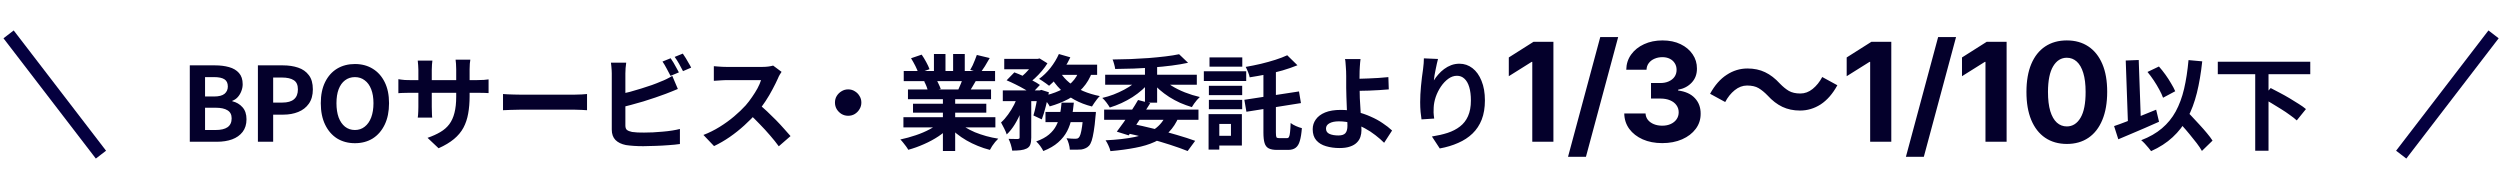 <svg width="582" height="43" viewBox="0 0 582 43" fill="none" xmlns="http://www.w3.org/2000/svg">
<path d="M44.184 33V15.216H50.064C51.28 15.216 52.368 15.352 53.328 15.624C54.304 15.896 55.072 16.352 55.632 16.992C56.208 17.632 56.496 18.504 56.496 19.608C56.496 20.152 56.392 20.688 56.184 21.216C55.992 21.728 55.72 22.184 55.368 22.584C55.016 22.984 54.584 23.28 54.072 23.472V23.568C55.032 23.792 55.824 24.256 56.448 24.96C57.072 25.648 57.384 26.584 57.384 27.768C57.384 28.952 57.08 29.936 56.472 30.72C55.88 31.488 55.064 32.064 54.024 32.448C53 32.816 51.832 33 50.52 33H44.184ZM47.736 22.464H49.824C50.944 22.464 51.76 22.256 52.272 21.84C52.784 21.408 53.04 20.84 53.04 20.136C53.04 19.352 52.776 18.792 52.248 18.456C51.72 18.12 50.92 17.952 49.848 17.952H47.736V22.464ZM47.736 30.264H50.208C51.424 30.264 52.344 30.048 52.968 29.616C53.608 29.168 53.928 28.48 53.928 27.552C53.928 26.688 53.608 26.064 52.968 25.68C52.344 25.28 51.424 25.08 50.208 25.08H47.736V30.264ZM60.04 33V15.216H65.872C67.184 15.216 68.36 15.392 69.4 15.744C70.456 16.096 71.288 16.68 71.896 17.496C72.52 18.296 72.832 19.4 72.832 20.808C72.832 22.152 72.52 23.264 71.896 24.144C71.288 25.008 70.464 25.648 69.424 26.064C68.4 26.48 67.248 26.688 65.968 26.688H63.592V33H60.04ZM63.592 23.88H65.728C66.944 23.88 67.848 23.624 68.44 23.112C69.048 22.6 69.352 21.832 69.352 20.808C69.352 19.784 69.032 19.072 68.392 18.672C67.768 18.256 66.84 18.048 65.608 18.048H63.592V23.88ZM82.624 33.336C81.056 33.336 79.672 32.968 78.472 32.232C77.288 31.48 76.36 30.408 75.688 29.016C75.016 27.624 74.68 25.96 74.68 24.024C74.68 22.104 75.016 20.464 75.688 19.104C76.36 17.744 77.288 16.704 78.472 15.984C79.672 15.264 81.056 14.904 82.624 14.904C84.208 14.904 85.592 15.272 86.776 16.008C87.96 16.728 88.888 17.768 89.56 19.128C90.232 20.472 90.568 22.104 90.568 24.024C90.568 25.96 90.232 27.624 89.56 29.016C88.888 30.408 87.96 31.48 86.776 32.232C85.592 32.968 84.208 33.336 82.624 33.336ZM82.624 30.264C83.504 30.264 84.264 30.008 84.904 29.496C85.56 28.984 86.064 28.264 86.416 27.336C86.768 26.392 86.944 25.288 86.944 24.024C86.944 22.76 86.768 21.68 86.416 20.784C86.064 19.872 85.56 19.176 84.904 18.696C84.264 18.2 83.504 17.952 82.624 17.952C81.744 17.952 80.976 18.2 80.32 18.696C79.68 19.176 79.184 19.872 78.832 20.784C78.496 21.68 78.328 22.76 78.328 24.024C78.328 25.288 78.496 26.392 78.832 27.336C79.184 28.264 79.68 28.984 80.32 29.496C80.976 30.008 81.744 30.264 82.624 30.264ZM109.325 22.392C109.325 23.88 109.213 25.232 108.989 26.448C108.781 27.648 108.413 28.744 107.885 29.736C107.357 30.712 106.621 31.592 105.677 32.376C104.733 33.16 103.541 33.872 102.101 34.512L99.532 32.088C100.685 31.688 101.677 31.24 102.509 30.744C103.357 30.248 104.053 29.64 104.597 28.92C105.141 28.184 105.541 27.304 105.797 26.28C106.069 25.24 106.205 23.984 106.205 22.512V16.128C106.205 15.632 106.189 15.2 106.157 14.832C106.125 14.448 106.093 14.136 106.061 13.896H109.493C109.461 14.136 109.421 14.448 109.373 14.832C109.341 15.2 109.325 15.632 109.325 16.128V22.392ZM100.661 14.112C100.629 14.336 100.597 14.64 100.565 15.024C100.533 15.392 100.517 15.808 100.517 16.272V24.864C100.517 25.216 100.525 25.56 100.541 25.896C100.557 26.216 100.565 26.504 100.565 26.76C100.581 27 100.597 27.208 100.613 27.384H97.252C97.284 27.208 97.308 27 97.325 26.76C97.341 26.504 97.356 26.216 97.373 25.896C97.388 25.56 97.397 25.216 97.397 24.864V16.272C97.397 15.92 97.38 15.56 97.349 15.192C97.332 14.824 97.3 14.464 97.252 14.112H100.661ZM92.74 18.432C92.9 18.448 93.109 18.48 93.365 18.528C93.621 18.56 93.916 18.592 94.252 18.624C94.588 18.64 94.957 18.648 95.356 18.648H111.101C111.741 18.648 112.261 18.632 112.661 18.6C113.061 18.568 113.421 18.528 113.741 18.48V21.672C113.485 21.64 113.141 21.624 112.709 21.624C112.277 21.608 111.741 21.6 111.101 21.6H95.356C94.957 21.6 94.588 21.608 94.252 21.624C93.933 21.624 93.644 21.632 93.388 21.648C93.148 21.664 92.933 21.68 92.74 21.696V18.432ZM117.101 21.888C117.389 21.904 117.757 21.928 118.205 21.96C118.653 21.976 119.117 21.992 119.597 22.008C120.093 22.024 120.549 22.032 120.965 22.032C121.365 22.032 121.861 22.032 122.453 22.032C123.045 22.032 123.685 22.032 124.373 22.032C125.077 22.032 125.797 22.032 126.533 22.032C127.285 22.032 128.029 22.032 128.765 22.032C129.501 22.032 130.197 22.032 130.853 22.032C131.509 22.032 132.093 22.032 132.605 22.032C133.133 22.032 133.549 22.032 133.853 22.032C134.413 22.032 134.941 22.016 135.437 21.984C135.933 21.936 136.341 21.904 136.661 21.888V25.656C136.389 25.64 135.981 25.616 135.437 25.584C134.893 25.552 134.365 25.536 133.853 25.536C133.549 25.536 133.133 25.536 132.605 25.536C132.077 25.536 131.485 25.536 130.829 25.536C130.173 25.536 129.477 25.536 128.741 25.536C128.021 25.536 127.285 25.536 126.533 25.536C125.781 25.536 125.053 25.536 124.349 25.536C123.661 25.536 123.021 25.536 122.429 25.536C121.853 25.536 121.365 25.536 120.965 25.536C120.277 25.536 119.573 25.552 118.853 25.584C118.133 25.6 117.549 25.624 117.101 25.656V21.888ZM156.124 13.56C156.332 13.848 156.556 14.192 156.796 14.592C157.036 14.992 157.26 15.392 157.468 15.792C157.692 16.192 157.884 16.544 158.044 16.848L156.1 17.664C155.86 17.168 155.564 16.608 155.212 15.984C154.876 15.344 154.548 14.792 154.228 14.328L156.124 13.56ZM158.957 12.48C159.181 12.784 159.412 13.136 159.652 13.536C159.892 13.936 160.124 14.336 160.348 14.736C160.588 15.12 160.772 15.456 160.9 15.744L159.004 16.56C158.748 16.048 158.444 15.48 158.092 14.856C157.74 14.232 157.396 13.696 157.06 13.248L158.957 12.48ZM145.78 14.592C145.716 14.96 145.668 15.384 145.636 15.864C145.604 16.344 145.588 16.752 145.588 17.088C145.588 17.328 145.588 17.752 145.588 18.36C145.588 18.952 145.588 19.656 145.588 20.472C145.588 21.288 145.588 22.144 145.588 23.04C145.588 23.92 145.588 24.776 145.588 25.608C145.588 26.424 145.588 27.152 145.588 27.792C145.588 28.432 145.588 28.904 145.588 29.208C145.588 29.72 145.716 30.072 145.972 30.264C146.228 30.456 146.62 30.608 147.148 30.72C147.516 30.768 147.94 30.808 148.42 30.84C148.9 30.856 149.404 30.864 149.932 30.864C150.556 30.864 151.244 30.848 151.996 30.816C152.764 30.768 153.532 30.712 154.3 30.648C155.084 30.584 155.82 30.496 156.508 30.384C157.196 30.272 157.788 30.152 158.285 30.024V33.528C157.532 33.64 156.66 33.728 155.668 33.792C154.676 33.872 153.66 33.928 152.62 33.96C151.596 34.008 150.636 34.032 149.74 34.032C148.956 34.032 148.212 34.008 147.508 33.96C146.82 33.912 146.22 33.848 145.708 33.768C144.668 33.56 143.86 33.168 143.284 32.592C142.708 32 142.42 31.192 142.42 30.168C142.42 29.704 142.42 29.104 142.42 28.368C142.42 27.616 142.42 26.792 142.42 25.896C142.42 24.984 142.42 24.072 142.42 23.16C142.42 22.232 142.42 21.36 142.42 20.544C142.42 19.712 142.42 18.992 142.42 18.384C142.42 17.776 142.42 17.344 142.42 17.088C142.42 16.912 142.412 16.672 142.396 16.368C142.38 16.064 142.356 15.752 142.324 15.432C142.308 15.112 142.276 14.832 142.228 14.592H145.78ZM144.196 21.96C144.964 21.8 145.78 21.608 146.644 21.384C147.508 21.144 148.38 20.888 149.26 20.616C150.14 20.344 150.972 20.072 151.756 19.8C152.556 19.512 153.268 19.232 153.892 18.96C154.324 18.8 154.748 18.616 155.164 18.408C155.596 18.2 156.044 17.952 156.508 17.664L157.804 20.712C157.34 20.888 156.852 21.088 156.34 21.312C155.844 21.52 155.396 21.696 154.996 21.84C154.292 22.112 153.484 22.4 152.572 22.704C151.676 23.008 150.74 23.312 149.764 23.616C148.788 23.904 147.82 24.176 146.86 24.432C145.916 24.688 145.036 24.912 144.22 25.104L144.196 21.96ZM181.949 16.728C181.853 16.872 181.709 17.096 181.517 17.4C181.341 17.704 181.205 17.984 181.109 18.24C180.773 18.992 180.357 19.832 179.861 20.76C179.381 21.688 178.829 22.624 178.205 23.568C177.597 24.496 176.949 25.368 176.261 26.184C175.365 27.192 174.373 28.192 173.285 29.184C172.213 30.16 171.077 31.064 169.877 31.896C168.693 32.712 167.477 33.416 166.229 34.008L163.757 31.416C165.053 30.92 166.309 30.296 167.525 29.544C168.741 28.792 169.869 27.976 170.909 27.096C171.949 26.216 172.845 25.36 173.597 24.528C174.125 23.92 174.621 23.272 175.085 22.584C175.565 21.896 175.989 21.216 176.357 20.544C176.725 19.856 176.997 19.224 177.173 18.648C177.013 18.648 176.725 18.648 176.309 18.648C175.893 18.648 175.405 18.648 174.845 18.648C174.301 18.648 173.725 18.648 173.117 18.648C172.509 18.648 171.925 18.648 171.365 18.648C170.821 18.648 170.341 18.648 169.925 18.648C169.509 18.648 169.213 18.648 169.037 18.648C168.701 18.648 168.349 18.664 167.981 18.696C167.613 18.712 167.261 18.736 166.925 18.768C166.605 18.784 166.357 18.8 166.181 18.816V15.408C166.421 15.424 166.717 15.448 167.069 15.48C167.421 15.512 167.773 15.536 168.125 15.552C168.493 15.568 168.797 15.576 169.037 15.576C169.245 15.576 169.573 15.576 170.021 15.576C170.469 15.576 170.981 15.576 171.557 15.576C172.133 15.576 172.725 15.576 173.333 15.576C173.957 15.576 174.549 15.576 175.109 15.576C175.685 15.576 176.181 15.576 176.597 15.576C177.013 15.576 177.317 15.576 177.509 15.576C178.037 15.576 178.517 15.544 178.949 15.48C179.397 15.416 179.741 15.344 179.981 15.264L181.949 16.728ZM176.573 24.192C177.197 24.688 177.861 25.264 178.565 25.92C179.269 26.576 179.965 27.256 180.653 27.96C181.341 28.664 181.973 29.344 182.549 30C183.141 30.64 183.637 31.2 184.037 31.68L181.301 34.056C180.709 33.24 180.029 32.392 179.261 31.512C178.509 30.632 177.709 29.76 176.861 28.896C176.029 28.016 175.181 27.184 174.317 26.4L176.573 24.192ZM197.452 20.808C198.028 20.808 198.54 20.952 198.988 21.24C199.453 21.512 199.821 21.88 200.092 22.344C200.38 22.792 200.524 23.304 200.524 23.88C200.524 24.44 200.38 24.952 200.092 25.416C199.821 25.88 199.453 26.256 198.988 26.544C198.54 26.816 198.028 26.952 197.452 26.952C196.892 26.952 196.381 26.816 195.916 26.544C195.452 26.256 195.076 25.88 194.789 25.416C194.516 24.952 194.38 24.44 194.38 23.88C194.38 23.304 194.516 22.792 194.789 22.344C195.076 21.88 195.452 21.512 195.916 21.24C196.381 20.952 196.892 20.808 197.452 20.808ZM210.317 27.288H231.725V29.664H210.317V27.288ZM210.389 16.536H231.653V18.888H210.389V16.536ZM211.373 20.832H230.717V23.088H211.373V20.832ZM212.549 24.144H229.613V26.232H212.549V24.144ZM219.509 21.96H222.365V35.16H219.509V21.96ZM217.421 12.576H220.109V17.664H217.421V12.576ZM221.885 12.576H224.597V17.496H221.885V12.576ZM218.981 28.344L221.261 29.376C220.509 30.208 219.597 30.984 218.525 31.704C217.469 32.408 216.333 33.024 215.117 33.552C213.901 34.096 212.677 34.536 211.445 34.872C211.317 34.632 211.141 34.36 210.917 34.056C210.709 33.768 210.485 33.48 210.245 33.192C210.021 32.904 209.805 32.664 209.597 32.472C210.797 32.216 211.989 31.888 213.173 31.488C214.373 31.088 215.477 30.616 216.485 30.072C217.493 29.528 218.325 28.952 218.981 28.344ZM222.941 28.272C223.437 28.752 224.029 29.208 224.717 29.64C225.405 30.056 226.157 30.44 226.973 30.792C227.805 31.128 228.677 31.424 229.589 31.68C230.517 31.936 231.453 32.136 232.397 32.28C232.173 32.504 231.933 32.76 231.677 33.048C231.437 33.352 231.205 33.664 230.981 33.984C230.773 34.32 230.597 34.624 230.453 34.896C229.493 34.656 228.549 34.344 227.621 33.96C226.709 33.592 225.837 33.168 225.005 32.688C224.173 32.208 223.389 31.672 222.653 31.08C221.917 30.488 221.269 29.856 220.709 29.184L222.941 28.272ZM227.405 12.792L230.405 13.512C230.037 14.168 229.661 14.808 229.277 15.432C228.893 16.04 228.541 16.56 228.221 16.992L225.869 16.272C226.061 15.952 226.253 15.592 226.445 15.192C226.637 14.776 226.813 14.36 226.973 13.944C227.149 13.512 227.293 13.128 227.405 12.792ZM224.237 17.928L227.285 18.648C226.949 19.208 226.629 19.752 226.325 20.28C226.021 20.792 225.749 21.232 225.509 21.6L223.061 20.928C223.269 20.48 223.485 19.984 223.709 19.44C223.933 18.88 224.109 18.376 224.237 17.928ZM212.093 13.56L214.565 12.72C214.917 13.216 215.269 13.792 215.621 14.448C215.973 15.088 216.229 15.64 216.389 16.104L213.797 17.064C213.669 16.584 213.437 16.016 213.101 15.36C212.765 14.704 212.429 14.104 212.093 13.56ZM215.141 18.936L217.949 18.48C218.157 18.816 218.357 19.2 218.549 19.632C218.757 20.048 218.909 20.416 219.005 20.736L216.077 21.24C215.997 20.936 215.869 20.56 215.693 20.112C215.517 19.664 215.333 19.272 215.141 18.936ZM233.788 13.704H241.636V16.128H233.788V13.704ZM243.388 26.064H253.132V28.44H243.388V26.064ZM233.452 21.048H242.38V23.544H233.452V21.048ZM237.364 22.08H240.076V32.04C240.076 32.696 240.004 33.224 239.86 33.624C239.732 34.024 239.46 34.336 239.044 34.56C238.628 34.768 238.14 34.904 237.58 34.968C237.02 35.032 236.372 35.064 235.636 35.064C235.588 34.664 235.484 34.2 235.324 33.672C235.164 33.16 234.988 32.712 234.796 32.328C235.26 32.344 235.7 32.352 236.116 32.352C236.532 32.352 236.82 32.352 236.98 32.352C237.124 32.336 237.22 32.312 237.268 32.28C237.332 32.232 237.364 32.136 237.364 31.992V22.08ZM252.22 26.064H255.124C255.124 26.064 255.116 26.2 255.1 26.472C255.084 26.728 255.06 26.952 255.028 27.144C254.916 28.536 254.78 29.688 254.62 30.6C254.476 31.496 254.316 32.216 254.14 32.76C253.964 33.288 253.756 33.68 253.516 33.936C253.26 34.208 252.988 34.4 252.7 34.512C252.428 34.64 252.116 34.736 251.764 34.8C251.476 34.832 251.092 34.848 250.612 34.848C250.132 34.864 249.612 34.864 249.052 34.848C249.036 34.432 248.956 33.976 248.812 33.48C248.684 32.984 248.508 32.552 248.284 32.184C248.716 32.232 249.116 32.264 249.484 32.28C249.868 32.296 250.156 32.304 250.348 32.304C250.54 32.304 250.692 32.288 250.804 32.256C250.916 32.208 251.028 32.136 251.14 32.04C251.284 31.896 251.42 31.624 251.548 31.224C251.676 30.808 251.796 30.208 251.908 29.424C252.02 28.64 252.124 27.64 252.22 26.424V26.064ZM247.132 23.904H249.988C249.876 25.136 249.708 26.312 249.484 27.432C249.276 28.536 248.924 29.568 248.428 30.528C247.932 31.488 247.236 32.36 246.34 33.144C245.46 33.928 244.308 34.6 242.884 35.16C242.724 34.824 242.484 34.432 242.164 33.984C241.844 33.552 241.532 33.2 241.228 32.928C242.476 32.48 243.468 31.944 244.204 31.32C244.956 30.68 245.524 29.976 245.908 29.208C246.308 28.44 246.588 27.608 246.748 26.712C246.924 25.816 247.052 24.88 247.132 23.904ZM234.34 18.696L236.14 16.848C236.796 17.088 237.492 17.376 238.228 17.712C238.98 18.048 239.692 18.392 240.364 18.744C241.052 19.096 241.628 19.44 242.092 19.776L240.148 21.84C239.732 21.504 239.196 21.152 238.54 20.784C237.884 20.4 237.18 20.024 236.428 19.656C235.692 19.288 234.996 18.968 234.34 18.696ZM241.684 21.048H242.044L242.428 20.928L244.18 21.48C243.988 22.568 243.74 23.688 243.436 24.84C243.148 25.992 242.844 26.976 242.524 27.792L240.58 26.88C240.804 26.176 241.012 25.32 241.204 24.312C241.412 23.304 241.572 22.352 241.684 21.456V21.048ZM251.284 16.224L254.284 16.68C253.756 18.152 253.012 19.416 252.052 20.472C251.108 21.512 249.988 22.376 248.692 23.064C247.396 23.752 245.956 24.32 244.372 24.768C244.276 24.56 244.116 24.304 243.892 24C243.684 23.696 243.46 23.4 243.22 23.112C242.996 22.808 242.788 22.568 242.596 22.392C244.068 22.088 245.388 21.672 246.556 21.144C247.74 20.616 248.732 19.952 249.532 19.152C250.348 18.336 250.932 17.36 251.284 16.224ZM246.508 12.576L249.172 13.344C248.788 14.192 248.324 15.024 247.78 15.84C247.236 16.656 246.66 17.424 246.052 18.144C245.46 18.848 244.852 19.456 244.228 19.968C244.052 19.808 243.82 19.632 243.532 19.44C243.244 19.232 242.956 19.032 242.668 18.84C242.38 18.648 242.124 18.488 241.9 18.36C242.844 17.688 243.724 16.84 244.54 15.816C245.356 14.776 246.012 13.696 246.508 12.576ZM246.82 16.848C247.38 17.744 248.108 18.56 249.004 19.296C249.916 20.032 250.964 20.664 252.148 21.192C253.348 21.704 254.644 22.096 256.036 22.368C255.844 22.544 255.628 22.784 255.388 23.088C255.164 23.376 254.948 23.672 254.74 23.976C254.532 24.28 254.356 24.552 254.212 24.792C252.74 24.424 251.388 23.904 250.156 23.232C248.94 22.56 247.844 21.752 246.868 20.808C245.908 19.864 245.1 18.792 244.444 17.592L246.82 16.848ZM237.1 21.912L238.948 22.608C238.644 23.664 238.26 24.744 237.796 25.848C237.348 26.952 236.836 27.976 236.26 28.92C235.684 29.864 235.052 30.656 234.364 31.296C234.236 30.88 234.036 30.408 233.764 29.88C233.508 29.352 233.268 28.896 233.044 28.512C233.62 28 234.164 27.384 234.676 26.664C235.204 25.944 235.676 25.176 236.092 24.36C236.508 23.528 236.844 22.712 237.1 21.912ZM246.436 15.048H255.412V17.424H245.284L246.436 15.048ZM240.964 13.704H241.564L242.02 13.608L243.844 14.736C243.492 15.312 243.06 15.904 242.548 16.512C242.036 17.12 241.484 17.696 240.892 18.24C240.316 18.768 239.74 19.232 239.164 19.632C238.908 19.392 238.596 19.144 238.228 18.888C237.876 18.632 237.556 18.416 237.268 18.24C237.78 17.888 238.268 17.48 238.732 17.016C239.212 16.536 239.644 16.048 240.028 15.552C240.428 15.056 240.74 14.608 240.964 14.208V13.704ZM257.044 25.512H279.004V27.888H257.044V25.512ZM264.94 23.28L267.772 24.024C267.26 24.856 266.708 25.728 266.116 26.64C265.524 27.552 264.94 28.432 264.364 29.28C263.788 30.112 263.252 30.856 262.756 31.512L259.996 30.648C260.492 30.008 261.036 29.264 261.628 28.416C262.22 27.568 262.804 26.696 263.38 25.8C263.972 24.904 264.492 24.064 264.94 23.28ZM271.588 26.496L274.42 27.192C273.828 28.6 273.068 29.776 272.14 30.72C271.228 31.664 270.124 32.432 268.828 33.024C267.548 33.616 266.052 34.072 264.34 34.392C262.628 34.728 260.684 34.992 258.508 35.184C258.412 34.752 258.252 34.304 258.028 33.84C257.82 33.376 257.604 32.984 257.38 32.664C260.02 32.536 262.276 32.28 264.148 31.896C266.036 31.512 267.588 30.896 268.804 30.048C270.036 29.184 270.964 28 271.588 26.496ZM261.7 30.864L263.188 28.752C265.028 29.12 266.876 29.536 268.732 30C270.588 30.448 272.34 30.92 273.988 31.416C275.636 31.896 277.052 32.352 278.236 32.784L276.484 35.16C275.332 34.696 273.964 34.208 272.38 33.696C270.812 33.184 269.116 32.688 267.292 32.208C265.468 31.712 263.604 31.264 261.7 30.864ZM257.284 17.4H278.62V19.728H257.284V17.4ZM266.548 14.712H269.38V23.904H266.548V14.712ZM265.468 18.024L267.772 18.96C267.228 19.632 266.604 20.28 265.9 20.904C265.212 21.512 264.46 22.08 263.644 22.608C262.828 23.12 261.972 23.584 261.076 24C260.196 24.4 259.292 24.744 258.364 25.032C258.172 24.696 257.908 24.304 257.572 23.856C257.236 23.408 256.916 23.056 256.612 22.8C257.508 22.592 258.38 22.328 259.228 22.008C260.092 21.672 260.916 21.296 261.7 20.88C262.484 20.464 263.196 20.016 263.836 19.536C264.476 19.056 265.02 18.552 265.468 18.024ZM270.388 18.024C270.996 18.696 271.772 19.336 272.716 19.944C273.66 20.536 274.7 21.056 275.836 21.504C276.972 21.952 278.132 22.312 279.316 22.584C279.108 22.776 278.884 23.008 278.644 23.28C278.404 23.552 278.18 23.84 277.972 24.144C277.78 24.432 277.612 24.696 277.468 24.936C276.556 24.664 275.652 24.336 274.756 23.952C273.876 23.552 273.028 23.096 272.212 22.584C271.396 22.056 270.636 21.488 269.932 20.88C269.244 20.272 268.628 19.632 268.084 18.96L270.388 18.024ZM274.492 12.624L276.58 14.616C275.412 14.872 274.14 15.088 272.764 15.264C271.388 15.44 269.948 15.584 268.444 15.696C266.956 15.808 265.46 15.896 263.956 15.96C262.452 16.008 261.004 16.04 259.612 16.056C259.58 15.736 259.5 15.36 259.372 14.928C259.26 14.496 259.14 14.136 259.012 13.848C260.388 13.832 261.788 13.8 263.212 13.752C264.652 13.688 266.06 13.608 267.436 13.512C268.828 13.4 270.124 13.272 271.324 13.128C272.54 12.984 273.596 12.816 274.492 12.624ZM294.125 15.624H297.029V30.864C297.029 31.424 297.069 31.784 297.149 31.944C297.245 32.088 297.453 32.16 297.773 32.16C297.837 32.16 297.949 32.16 298.109 32.16C298.285 32.16 298.469 32.16 298.661 32.16C298.853 32.16 299.037 32.16 299.213 32.16C299.389 32.16 299.517 32.16 299.597 32.16C299.821 32.16 299.981 32.064 300.077 31.872C300.189 31.664 300.269 31.312 300.317 30.816C300.381 30.304 300.429 29.576 300.461 28.632C300.781 28.888 301.197 29.128 301.709 29.352C302.221 29.576 302.677 29.736 303.077 29.832C302.981 31.08 302.821 32.072 302.597 32.808C302.389 33.544 302.069 34.072 301.637 34.392C301.205 34.728 300.621 34.896 299.885 34.896C299.757 34.896 299.573 34.896 299.333 34.896C299.093 34.896 298.837 34.896 298.565 34.896C298.293 34.896 298.037 34.896 297.797 34.896C297.573 34.896 297.397 34.896 297.269 34.896C296.453 34.896 295.813 34.776 295.349 34.536C294.885 34.296 294.565 33.88 294.389 33.288C294.213 32.712 294.125 31.904 294.125 30.864V15.624ZM299.669 12.864L302.045 15.192C300.989 15.624 299.837 16.024 298.589 16.392C297.341 16.744 296.061 17.056 294.749 17.328C293.437 17.584 292.165 17.808 290.933 18C290.869 17.664 290.741 17.256 290.549 16.776C290.357 16.296 290.173 15.896 289.997 15.576C291.181 15.368 292.365 15.128 293.549 14.856C294.733 14.568 295.853 14.256 296.909 13.92C297.965 13.584 298.885 13.232 299.669 12.864ZM289.685 23.232L302.405 21.288L302.861 24L290.165 26.016L289.685 23.232ZM281.429 19.968H289.181V22.152H281.429V19.968ZM281.573 13.368H289.205V15.528H281.573V13.368ZM281.429 23.256H289.181V25.416H281.429V23.256ZM280.253 16.584H290.117V18.864H280.253V16.584ZM282.749 26.568H289.109V33.888H282.749V31.608H286.565V28.848H282.749V26.568ZM281.357 26.568H283.853V34.824H281.357V26.568ZM316.732 13.752C316.7 13.976 316.668 14.256 316.636 14.592C316.604 14.912 316.58 15.248 316.564 15.6C316.548 15.936 316.532 16.256 316.516 16.56C316.5 17.136 316.492 17.76 316.492 18.432C316.508 19.104 316.516 19.784 316.516 20.472C316.516 21.144 316.532 21.936 316.564 22.848C316.612 23.744 316.668 24.672 316.732 25.632C316.796 26.592 316.844 27.488 316.876 28.32C316.924 29.136 316.948 29.8 316.948 30.312C316.948 30.84 316.868 31.352 316.708 31.848C316.548 32.344 316.276 32.784 315.892 33.168C315.508 33.568 314.988 33.88 314.332 34.104C313.676 34.344 312.844 34.464 311.836 34.464C310.7 34.464 309.652 34.32 308.692 34.032C307.748 33.76 306.996 33.304 306.436 32.664C305.876 32.024 305.596 31.16 305.596 30.072C305.596 29.24 305.836 28.488 306.316 27.816C306.796 27.128 307.516 26.584 308.476 26.184C309.452 25.784 310.676 25.584 312.148 25.584C313.396 25.584 314.604 25.728 315.772 26.016C316.956 26.304 318.06 26.68 319.084 27.144C320.124 27.592 321.06 28.104 321.892 28.68C322.74 29.24 323.468 29.808 324.076 30.384L322.228 33.24C321.636 32.648 320.956 32.056 320.188 31.464C319.436 30.872 318.612 30.336 317.716 29.856C316.82 29.376 315.86 28.992 314.836 28.704C313.828 28.4 312.78 28.248 311.692 28.248C310.764 28.248 310.028 28.4 309.484 28.704C308.956 28.992 308.692 29.4 308.692 29.928C308.692 30.52 308.964 30.936 309.508 31.176C310.052 31.416 310.748 31.536 311.596 31.536C312.348 31.536 312.884 31.36 313.204 31.008C313.524 30.64 313.684 30.056 313.684 29.256C313.684 28.84 313.668 28.264 313.636 27.528C313.604 26.776 313.572 25.968 313.54 25.104C313.508 24.224 313.476 23.376 313.444 22.56C313.412 21.744 313.396 21.048 313.396 20.472C313.396 19.992 313.396 19.52 313.396 19.056C313.396 18.592 313.396 18.144 313.396 17.712C313.396 17.28 313.388 16.896 313.372 16.56C313.356 16.16 313.332 15.784 313.3 15.432C313.284 15.08 313.26 14.76 313.228 14.472C313.212 14.184 313.172 13.944 313.108 13.752H316.732ZM314.884 18.336C315.236 18.336 315.74 18.336 316.396 18.336C317.052 18.32 317.772 18.296 318.556 18.264C319.356 18.232 320.156 18.192 320.956 18.144C321.772 18.08 322.524 18.016 323.212 17.952L323.308 20.808C322.636 20.872 321.892 20.928 321.076 20.976C320.26 21.024 319.452 21.064 318.652 21.096C317.852 21.112 317.116 21.128 316.444 21.144C315.788 21.16 315.276 21.168 314.908 21.168L314.884 18.336ZM334.768 13.728C334.688 14.016 334.6 14.376 334.504 14.808C334.408 15.24 334.312 15.696 334.216 16.176C334.12 16.64 334.032 17.096 333.952 17.544C333.888 17.992 333.84 18.384 333.808 18.72C334.096 18.24 334.44 17.776 334.84 17.328C335.24 16.864 335.688 16.448 336.184 16.08C336.696 15.696 337.248 15.392 337.84 15.168C338.448 14.944 339.088 14.832 339.76 14.832C340.88 14.832 341.888 15.176 342.784 15.864C343.68 16.552 344.384 17.536 344.896 18.816C345.424 20.096 345.688 21.616 345.688 23.376C345.688 25.072 345.44 26.56 344.944 27.84C344.448 29.104 343.736 30.184 342.808 31.08C341.88 31.976 340.768 32.704 339.472 33.264C338.192 33.84 336.76 34.272 335.176 34.56L333.352 31.776C334.68 31.568 335.896 31.288 337 30.936C338.12 30.568 339.08 30.072 339.88 29.448C340.696 28.824 341.32 28.024 341.752 27.048C342.2 26.056 342.424 24.84 342.424 23.4C342.424 22.168 342.296 21.128 342.04 20.28C341.784 19.416 341.408 18.76 340.912 18.312C340.432 17.864 339.856 17.64 339.184 17.64C338.48 17.64 337.808 17.872 337.168 18.336C336.528 18.8 335.952 19.408 335.44 20.16C334.944 20.896 334.544 21.696 334.24 22.56C333.952 23.424 333.792 24.256 333.76 25.056C333.744 25.392 333.736 25.76 333.736 26.16C333.752 26.56 333.8 27.04 333.88 27.6L330.928 27.792C330.864 27.328 330.792 26.752 330.712 26.064C330.648 25.36 330.616 24.6 330.616 23.784C330.616 23.224 330.632 22.624 330.664 21.984C330.712 21.344 330.76 20.696 330.808 20.04C330.872 19.368 330.944 18.696 331.024 18.024C331.12 17.352 331.208 16.712 331.288 16.104C331.352 15.64 331.4 15.184 331.432 14.736C331.464 14.288 331.48 13.904 331.48 13.584L334.768 13.728ZM361.635 9.727V33H356.715V14.398H356.578L351.249 17.739V13.375L357.01 9.727H361.635ZM376.708 8.636L369.208 36.5H365.038L372.538 8.636H376.708ZM386.957 33.318C385.26 33.318 383.749 33.026 382.423 32.443C381.105 31.852 380.063 31.042 379.298 30.011C378.541 28.974 378.151 27.776 378.128 26.421H383.082C383.113 26.989 383.298 27.489 383.639 27.921C383.988 28.345 384.45 28.674 385.026 28.909C385.601 29.144 386.249 29.261 386.969 29.261C387.719 29.261 388.382 29.129 388.957 28.864C389.533 28.599 389.984 28.231 390.31 27.761C390.635 27.292 390.798 26.75 390.798 26.136C390.798 25.515 390.624 24.966 390.276 24.489C389.935 24.004 389.442 23.625 388.798 23.352C388.162 23.079 387.404 22.943 386.526 22.943H384.355V19.329H386.526C387.268 19.329 387.923 19.201 388.491 18.943C389.067 18.686 389.514 18.329 389.832 17.875C390.151 17.413 390.31 16.875 390.31 16.261C390.31 15.678 390.17 15.167 389.889 14.727C389.616 14.28 389.23 13.932 388.73 13.682C388.238 13.432 387.662 13.307 387.003 13.307C386.336 13.307 385.726 13.428 385.173 13.671C384.62 13.905 384.177 14.242 383.844 14.682C383.51 15.121 383.332 15.636 383.31 16.227H378.594C378.616 14.886 378.999 13.704 379.741 12.682C380.484 11.659 381.484 10.86 382.741 10.284C384.007 9.701 385.435 9.409 387.026 9.409C388.632 9.409 390.037 9.701 391.241 10.284C392.446 10.867 393.382 11.655 394.048 12.648C394.723 13.633 395.056 14.739 395.048 15.966C395.056 17.269 394.651 18.356 393.832 19.227C393.022 20.099 391.965 20.651 390.662 20.886V21.068C392.374 21.288 393.677 21.883 394.571 22.852C395.473 23.814 395.92 25.019 395.912 26.466C395.92 27.792 395.537 28.97 394.764 30C393.999 31.03 392.942 31.841 391.594 32.432C390.245 33.023 388.7 33.318 386.957 33.318ZM411.482 22.216C410.778 21.491 410.085 20.925 409.402 20.52C408.72 20.115 407.824 19.912 406.714 19.912C405.69 19.912 404.73 20.275 403.834 21C402.96 21.704 402.224 22.621 401.626 23.752L398.106 21.832C399.194 19.848 400.485 18.376 401.978 17.416C403.472 16.435 405.082 15.944 406.81 15.944C408.346 15.944 409.712 16.232 410.906 16.808C412.122 17.384 413.274 18.269 414.362 19.464C415.066 20.189 415.76 20.755 416.442 21.16C417.146 21.565 418.042 21.768 419.13 21.768C420.154 21.768 421.104 21.416 421.978 20.712C422.874 19.987 423.621 19.059 424.218 17.928L427.738 19.848C426.65 21.832 425.36 23.315 423.866 24.296C422.373 25.256 420.762 25.736 419.034 25.736C417.52 25.736 416.154 25.448 414.938 24.872C413.722 24.296 412.57 23.411 411.482 22.216ZM440.294 9.727V33H435.373V14.398H435.237L429.908 17.739V13.375L435.669 9.727H440.294ZM455.367 8.636L447.867 36.5H443.696L451.196 8.636H455.367ZM467.139 9.727V33H462.218V14.398H462.082L456.753 17.739V13.375L462.514 9.727H467.139ZM481.155 33.511C479.201 33.504 477.519 33.023 476.11 32.068C474.708 31.114 473.629 29.731 472.871 27.921C472.121 26.11 471.75 23.932 471.757 21.386C471.757 18.849 472.132 16.686 472.882 14.898C473.64 13.11 474.719 11.75 476.121 10.818C477.53 9.879 479.208 9.409 481.155 9.409C483.102 9.409 484.776 9.879 486.178 10.818C487.587 11.758 488.67 13.121 489.428 14.909C490.185 16.689 490.56 18.849 490.553 21.386C490.553 23.939 490.174 26.121 489.416 27.932C488.666 29.742 487.591 31.125 486.189 32.08C484.788 33.034 483.11 33.511 481.155 33.511ZM481.155 29.432C482.488 29.432 483.553 28.761 484.348 27.421C485.144 26.079 485.538 24.068 485.53 21.386C485.53 19.621 485.348 18.151 484.985 16.977C484.629 15.803 484.121 14.921 483.462 14.329C482.81 13.739 482.041 13.443 481.155 13.443C479.829 13.443 478.769 14.106 477.973 15.432C477.178 16.758 476.776 18.742 476.769 21.386C476.769 23.174 476.947 24.667 477.303 25.864C477.666 27.053 478.178 27.947 478.837 28.546C479.496 29.136 480.269 29.432 481.155 29.432ZM499.935 16.752L502.599 15.48C503.111 16.056 503.615 16.688 504.111 17.376C504.607 18.064 505.047 18.744 505.431 19.416C505.831 20.072 506.151 20.68 506.391 21.24L503.559 22.752C503.367 22.208 503.079 21.584 502.695 20.88C502.311 20.16 501.879 19.44 501.399 18.72C500.919 18 500.431 17.344 499.935 16.752ZM492.159 29.352C492.975 29.08 493.919 28.736 494.991 28.32C496.079 27.904 497.215 27.456 498.399 26.976C499.599 26.496 500.783 26.016 501.951 25.536L502.623 28.344C501.551 28.824 500.463 29.304 499.359 29.784C498.255 30.264 497.167 30.728 496.095 31.176C495.039 31.624 494.055 32.04 493.143 32.424L492.159 29.352ZM506.223 27.216L508.431 25.176C508.975 25.752 509.559 26.368 510.183 27.024C510.823 27.68 511.447 28.352 512.055 29.04C512.679 29.712 513.255 30.368 513.783 31.008C514.311 31.632 514.743 32.208 515.079 32.736L512.607 35.136C512.303 34.592 511.895 33.984 511.383 33.312C510.887 32.656 510.343 31.976 509.751 31.272C509.175 30.568 508.575 29.872 507.951 29.184C507.343 28.48 506.767 27.824 506.223 27.216ZM509.487 13.992L512.679 14.28C512.391 17 511.975 19.456 511.431 21.648C510.887 23.824 510.159 25.768 509.247 27.48C508.335 29.176 507.183 30.664 505.791 31.944C504.415 33.224 502.743 34.304 500.775 35.184C500.631 34.976 500.423 34.712 500.151 34.392C499.879 34.072 499.591 33.744 499.287 33.408C498.983 33.088 498.711 32.832 498.471 32.64C500.391 31.904 501.999 30.984 503.295 29.88C504.607 28.776 505.679 27.464 506.511 25.944C507.343 24.408 507.991 22.656 508.455 20.688C508.919 18.704 509.263 16.472 509.487 13.992ZM494.871 14.088L497.895 13.968L498.447 29.568L495.423 29.688L494.871 14.088ZM516.303 14.376H537.831V17.28H516.303V14.376ZM525.015 16.968H528.111V35.088H525.015V16.968ZM526.647 22.8L528.615 20.496C529.271 20.816 529.975 21.184 530.727 21.6C531.495 22 532.255 22.424 533.007 22.872C533.759 23.32 534.471 23.76 535.143 24.192C535.815 24.608 536.375 25.008 536.823 25.392L534.687 28.032C534.271 27.648 533.743 27.232 533.103 26.784C532.479 26.32 531.791 25.856 531.039 25.392C530.303 24.928 529.559 24.472 528.807 24.024C528.055 23.56 527.335 23.152 526.647 22.8Z" fill="#04002B"/>
<path d="M2 8L23.5 36" stroke="#05003F" stroke-width="3"/>
<path d="M580.5 8L559 36" stroke="#05003F" stroke-width="3"/>
</svg>
